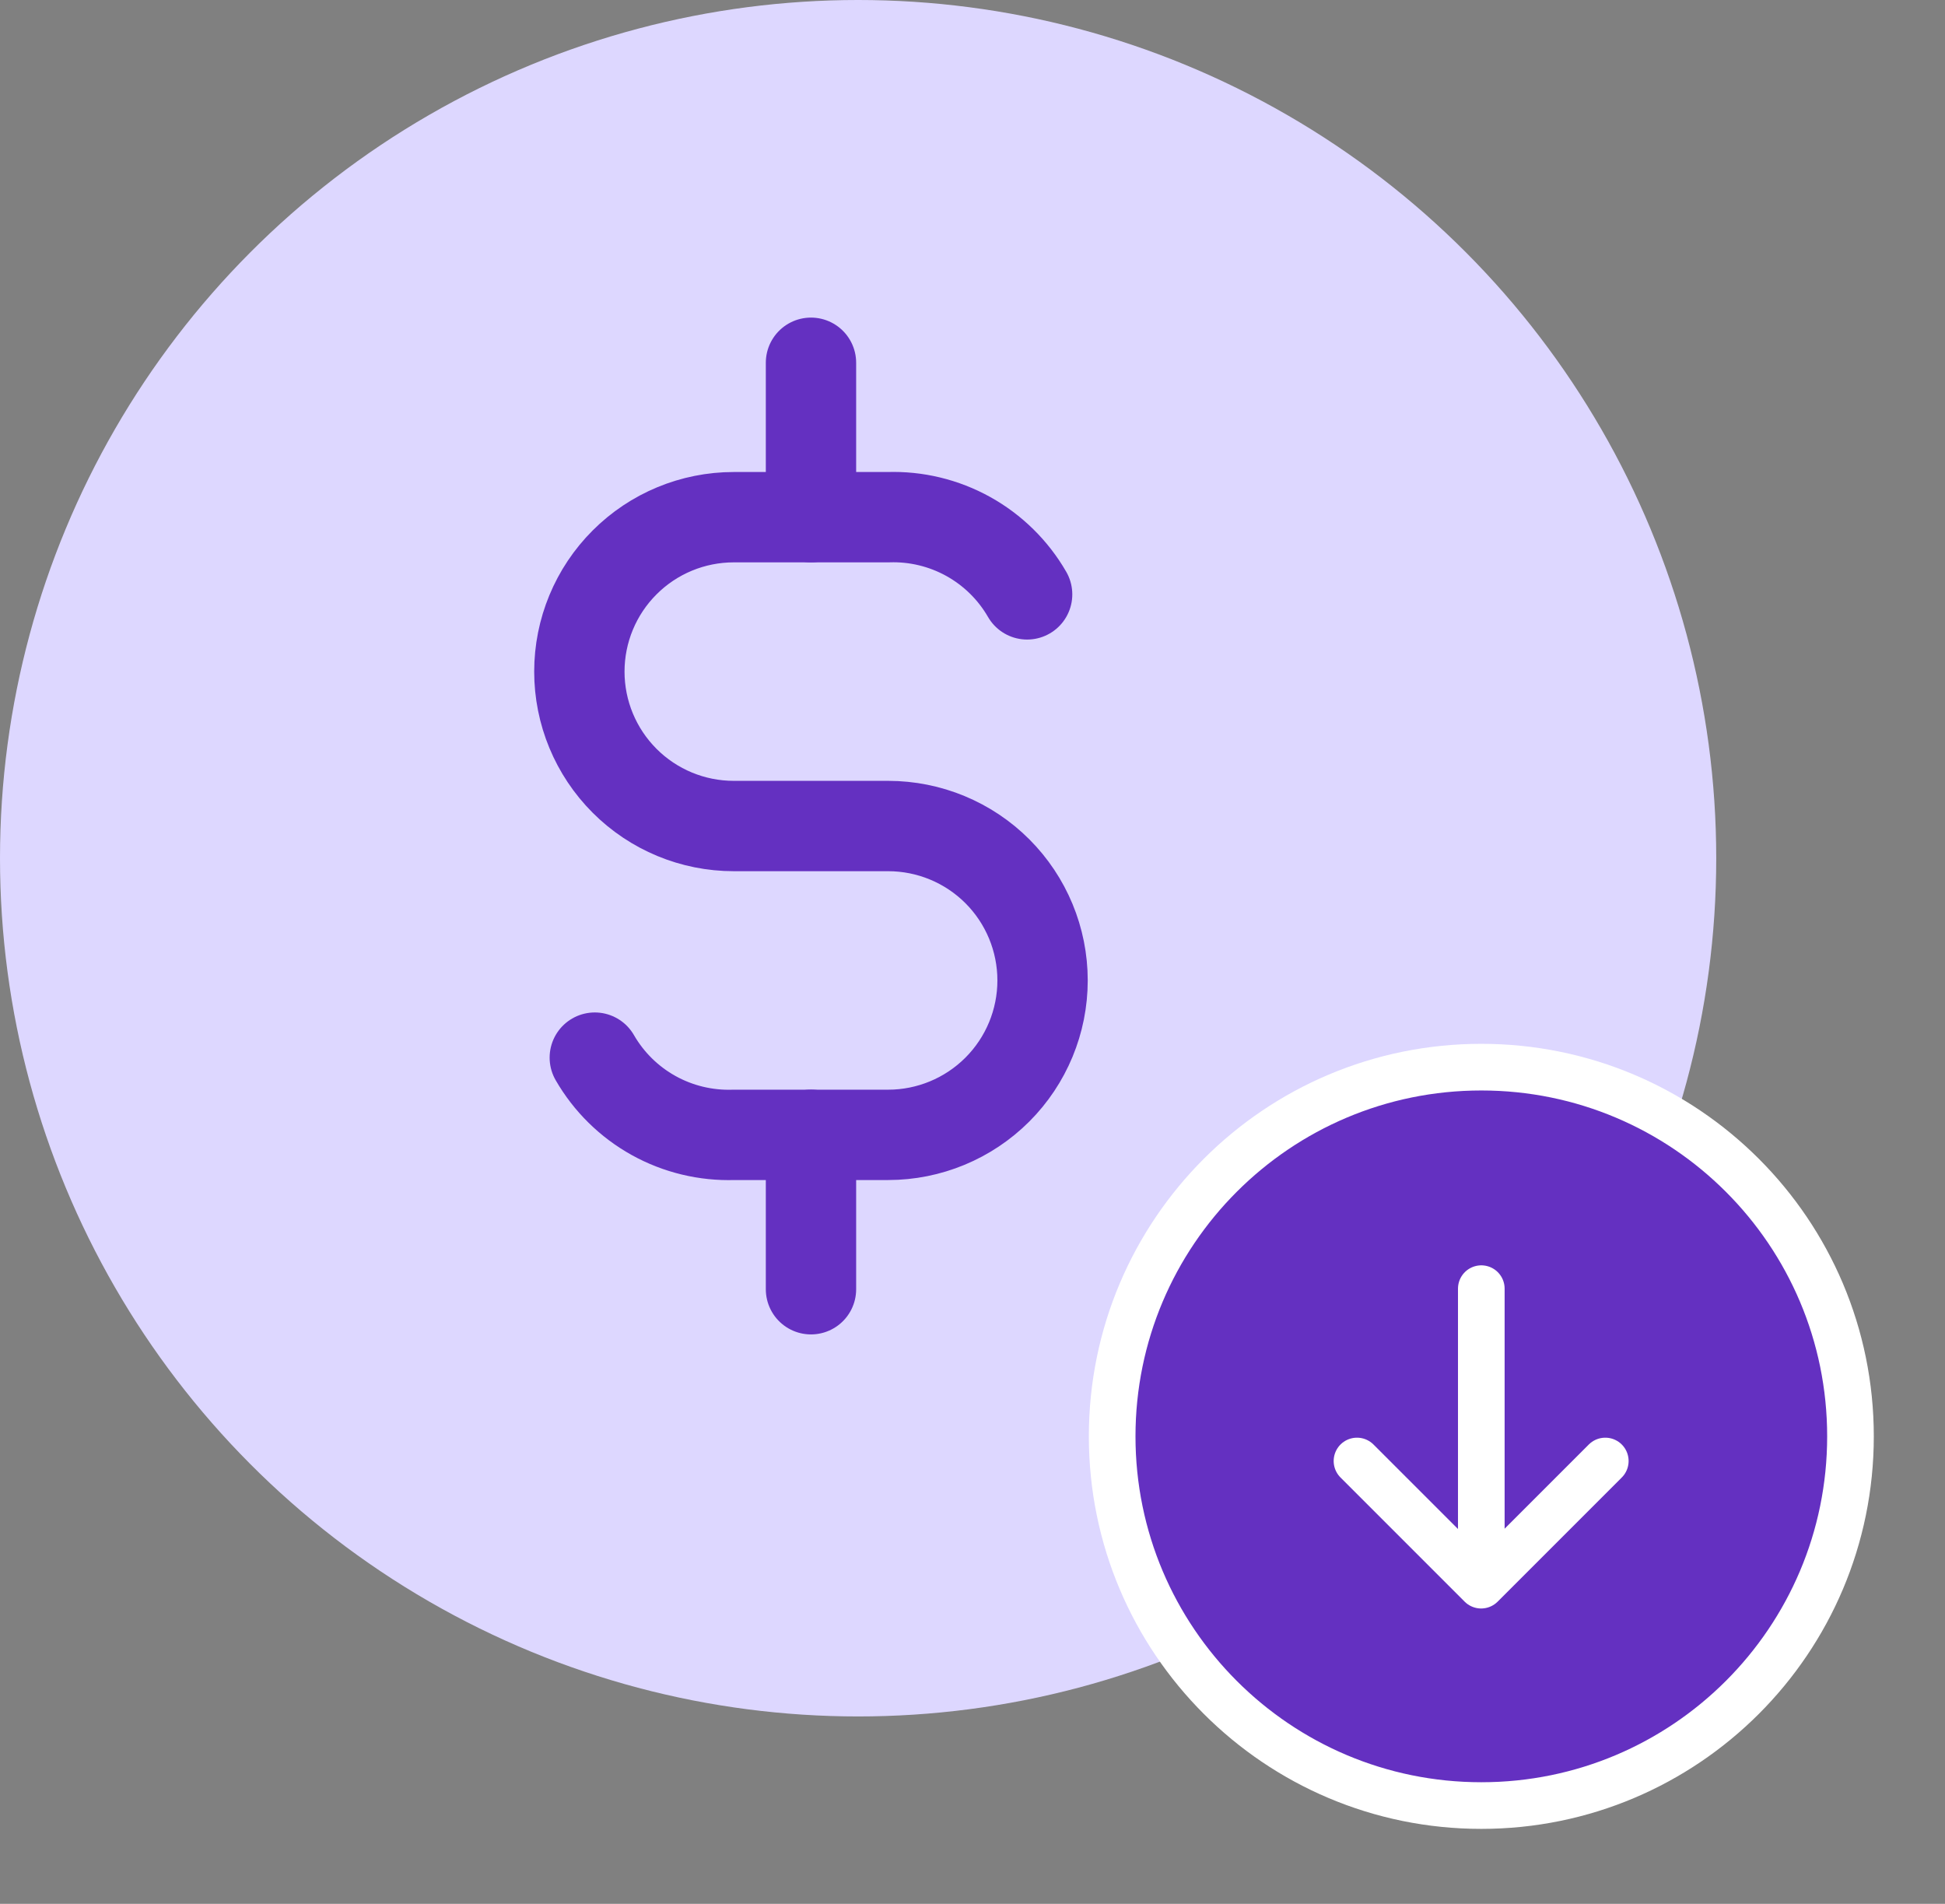 <svg width="47" height="46" viewBox="0 0 47 46" fill="none" xmlns="http://www.w3.org/2000/svg">
<rect x="0" y="0" width="47" height="46" fill="#808080" stroke="none"/>
<circle cx="20.736" cy="20.736" r="20.736" fill="#DDD7FF"/>
<path d="M24.82 14.361C24.482 13.775 23.991 13.292 23.399 12.963C22.808 12.635 22.138 12.473 21.462 12.496H17.731C16.741 12.496 15.792 12.889 15.093 13.589C14.393 14.288 14 15.237 14 16.227C14 17.216 14.393 18.165 15.093 18.865C15.792 19.565 16.741 19.958 17.731 19.958H21.462C22.451 19.958 23.4 20.351 24.1 21.05C24.8 21.75 25.193 22.699 25.193 23.689C25.193 24.678 24.8 25.627 24.1 26.327C23.4 27.026 22.451 27.42 21.462 27.42H17.731C17.055 27.442 16.385 27.281 15.793 26.952C15.202 26.624 14.711 26.14 14.373 25.554" stroke="#6430C1" stroke-width="2.183" stroke-linecap="round" stroke-linejoin="round"/>
<path d="M19.597 8.765V12.495M19.597 27.419V31.15" stroke="#6430C1" stroke-width="2.183" stroke-linecap="round" stroke-linejoin="round"/>
<path d="M44.716 34.705C44.716 29.778 40.722 25.784 35.795 25.784C30.869 25.784 26.875 29.778 26.875 34.705C26.875 39.631 30.869 43.625 35.795 43.625C40.722 43.625 44.716 39.631 44.716 34.705Z" fill="#6430C1" stroke="white" stroke-width="1.127" stroke-linecap="round" stroke-linejoin="round"/>
<path d="M32.791 35.3L35.791 38.3L38.791 35.3" stroke="white" stroke-width="1.127" stroke-linecap="round" stroke-linejoin="round"/>
<path d="M35.795 31.136V38.273" stroke="white" stroke-width="1.127" stroke-linecap="round" stroke-linejoin="round"/>
</svg>
